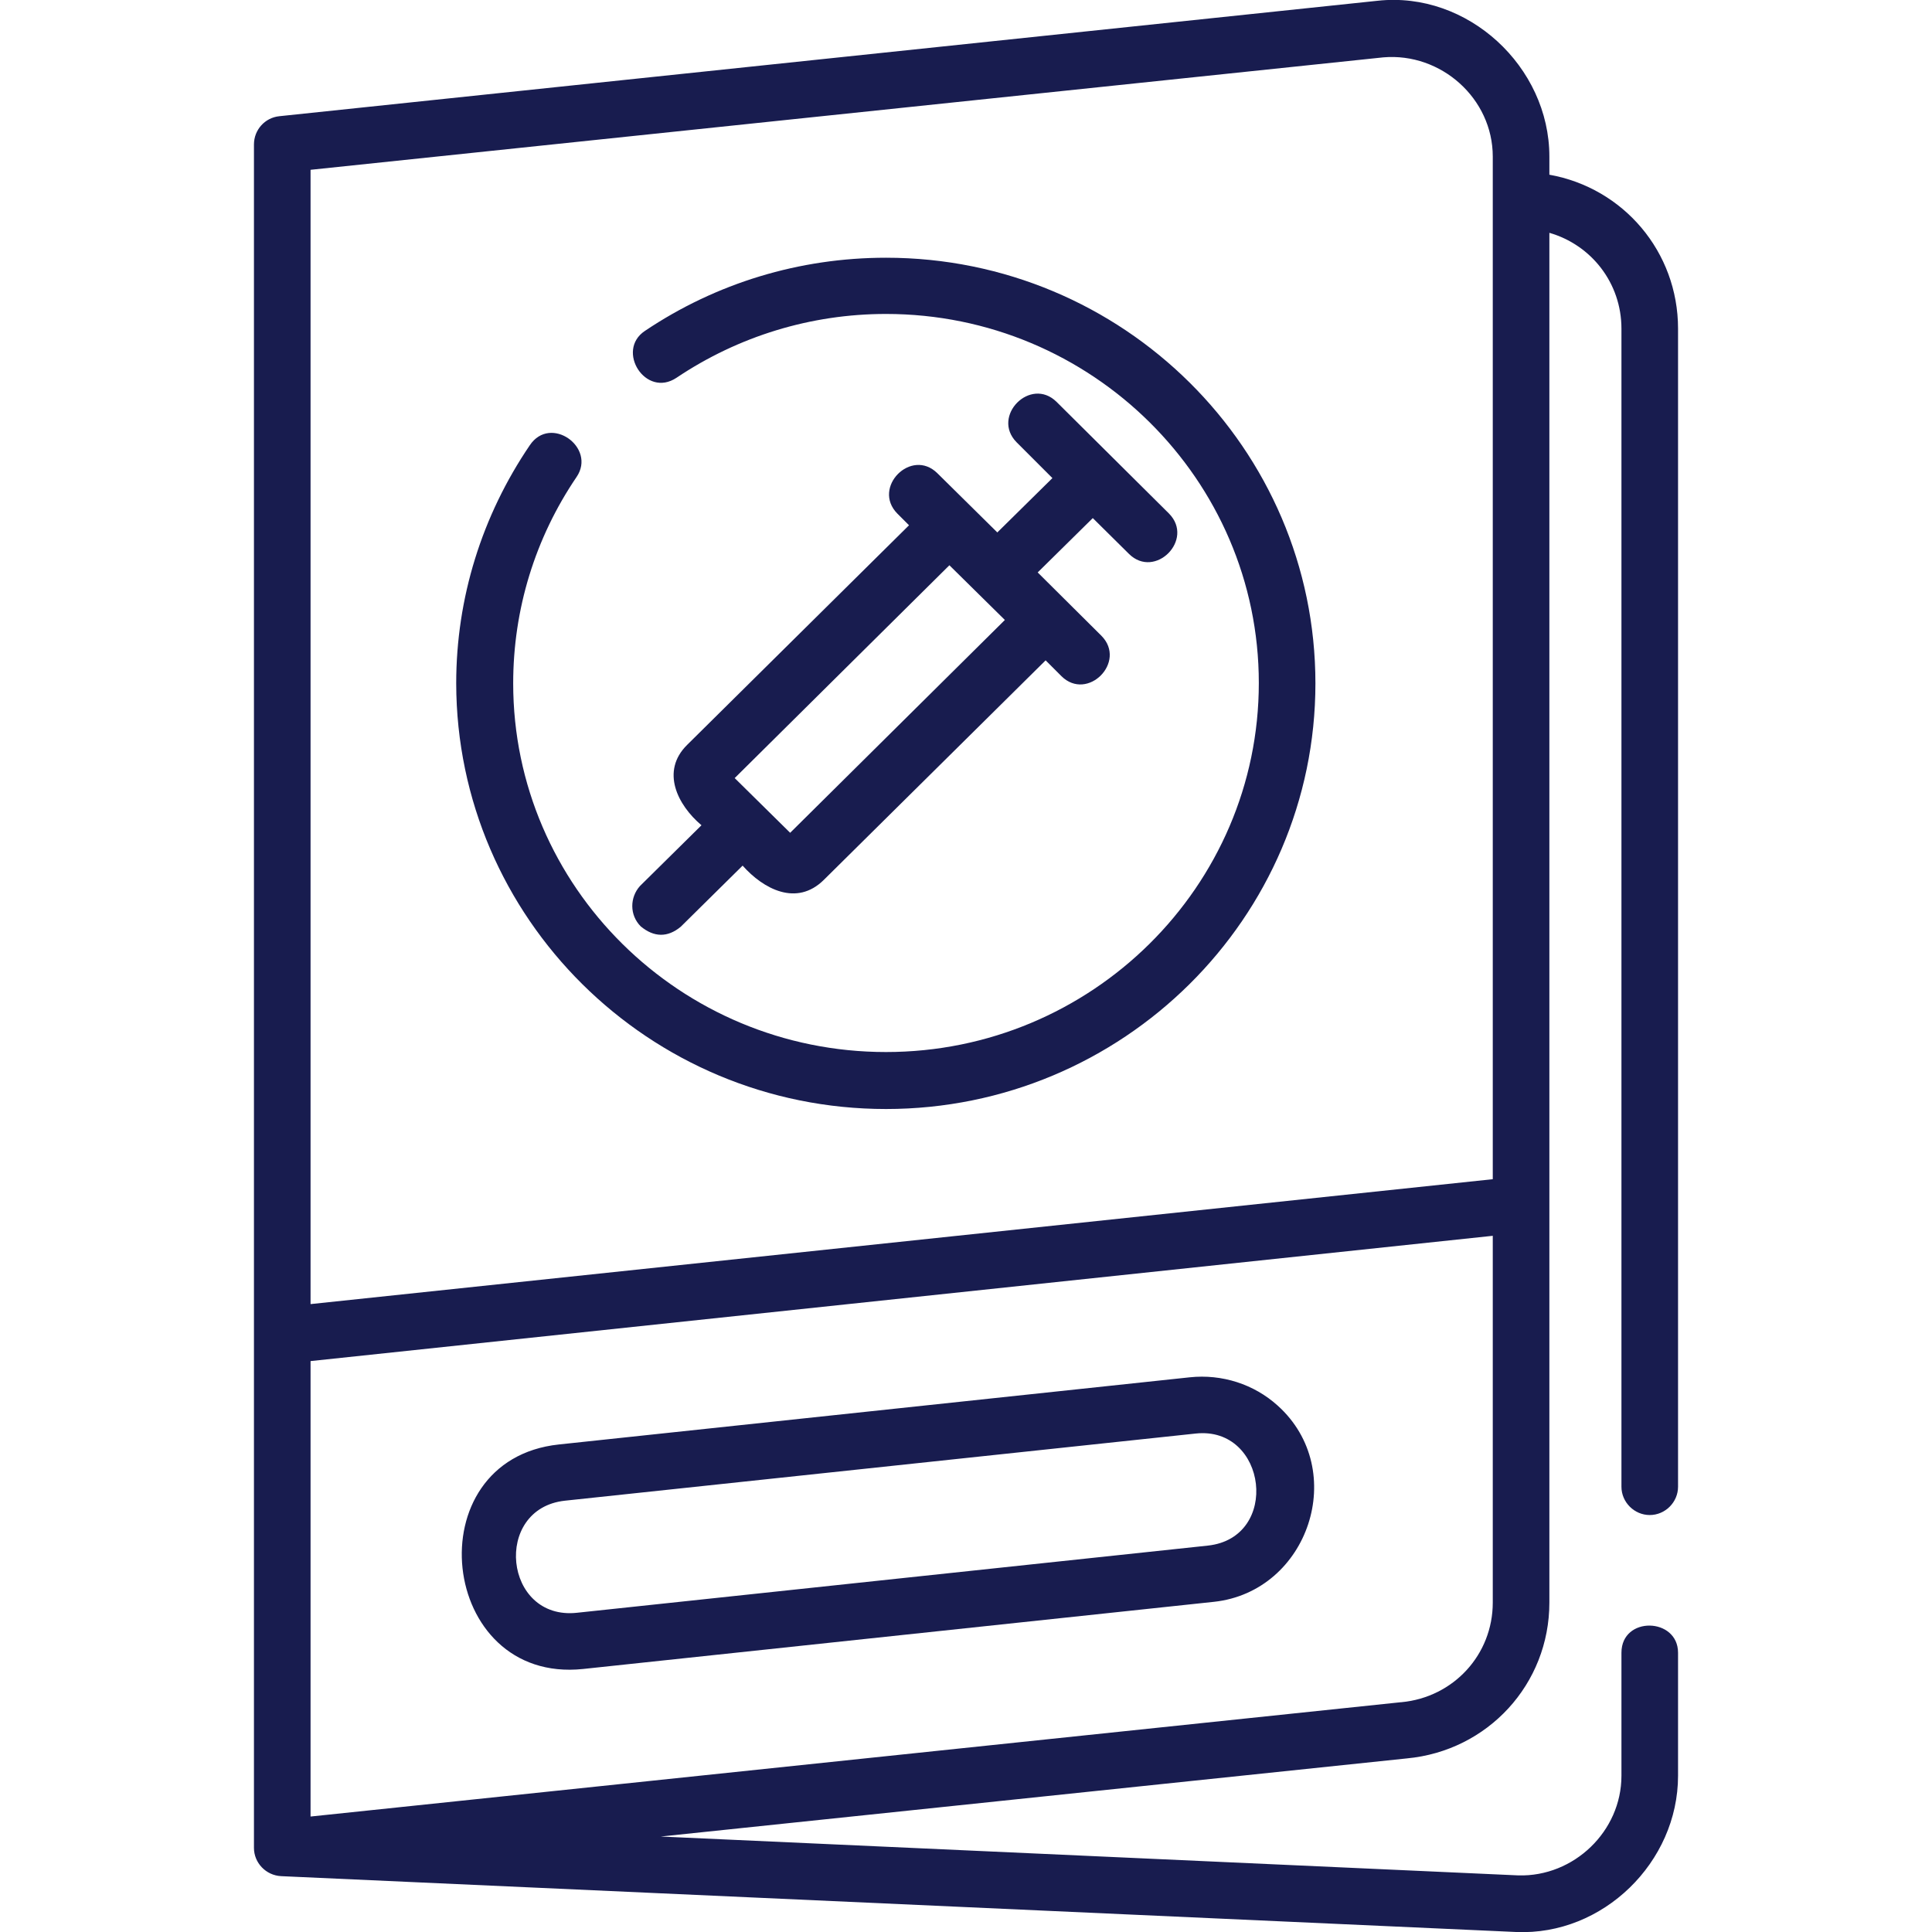 <?xml version="1.0" encoding="utf-8"?>
<!-- Generator: Adobe Illustrator 25.3.1, SVG Export Plug-In . SVG Version: 6.00 Build 0)  -->
<svg version="1.1" id="Layer_1" xmlns="http://www.w3.org/2000/svg" xmlns:xlink="http://www.w3.org/1999/xlink" x="0px" y="0px"
	 viewBox="0 0 512 512" style="enable-background:new 0 0 512 512;" xml:space="preserve">
<style type="text/css">
	.st0{fill:#181C4F;}
</style>
<g>
	<path class="st0" d="M437.2,401.5c4.1,0,7.5-3.4,7.5-7.5V87.1c0-20.4-14.5-37.3-34.1-40.8v-4.8c0-23.8-21.6-43.9-45.5-41.3L74,30.8
		c-3.8,0.4-6.7,3.6-6.7,7.5v451.4c0,4,3.2,7.3,7.2,7.5L401.8,512c23,1,42.9-18.5,42.9-41.4V438c0-9.4-15-9.8-15,0v32.6
		c0,14.7-12.6,26.8-27.3,26.4l-227.3-10.3L372.8,466c21.5-2,37.8-19.7,37.8-41.3V61.7c11.1,3.2,19.1,13.3,19.1,25.4V394
		C429.7,398.1,433.1,401.5,437.2,401.5L437.2,401.5z M366.6,15.2c15.3-1.3,29,10.9,29,26.3v271L82.3,345.6V45L366.6,15.2z
		 M371.4,451.1c0,0-0.1,0-0.1,0l-289,30.3V360.7l313.3-33.2v97.2C395.6,438.5,385.2,449.8,371.4,451.1L371.4,451.1z"/>
	<path class="st0" d="M169.8,245.5c3.5,2.9,7.1,3,10.6,0.1l16.4-16.2c5.5,6.2,14.3,10.9,21.5,3.8l58.8-58.2l4.2,4.2
		c6.9,6.8,17.4-3.8,10.6-10.7L275,151.7l14.6-14.4l9.6,9.5c6.9,6.8,17.4-3.8,10.6-10.7l-29.8-29.6c-6.9-6.8-17.4,3.8-10.6,10.7
		l9.5,9.5l-14.6,14.4l-15.9-15.7c-6.9-6.8-17.4,3.8-10.6,10.7l3.1,3.1l-58.8,58.2c-7.1,7-2.5,16,3.8,21.3l-16.3,16.1
		C166.9,237.8,166.8,242.5,169.8,245.5L169.8,245.5z M251.6,149.8l14.7,14.5l-56.9,56.4l-14.7-14.5L251.6,149.8z"/>
	<path class="st0" d="M234.8,293.9c62.7,0,113.8-50.6,113.8-112.8s-51-112.8-113.8-112.8c-22.9,0-45,6.7-63.9,19.4
		c-7.8,5.2,0.2,17.9,8.4,12.4c16.4-11,35.6-16.9,55.5-16.9c54.5,0,98.8,43.9,98.8,97.8s-44.3,97.8-98.8,97.8S136,235,136,181.1
		c0-19.6,5.8-38.5,16.8-54.7c5.3-7.8-6.9-16.6-12.4-8.4c-12.7,18.7-19.5,40.5-19.5,63.1C121,243.3,172,293.9,234.8,293.9
		L234.8,293.9z"/>
	<path class="st0" d="M338.6,372.5c-6.3-5.7-14.8-8.4-23.3-7.5l-167.2,17.8c-38.3,4.1-31.9,63.5,6.4,59.5l167.2-17.8
		C346.8,421.8,357.6,389.6,338.6,372.5z M320.1,409.6l-167.2,17.8c-19.4,2.1-22.4-27.6-3.2-29.7l167.2-17.8
		C335.8,377.9,339.4,407.5,320.1,409.6z"/>
</g>
</svg>
